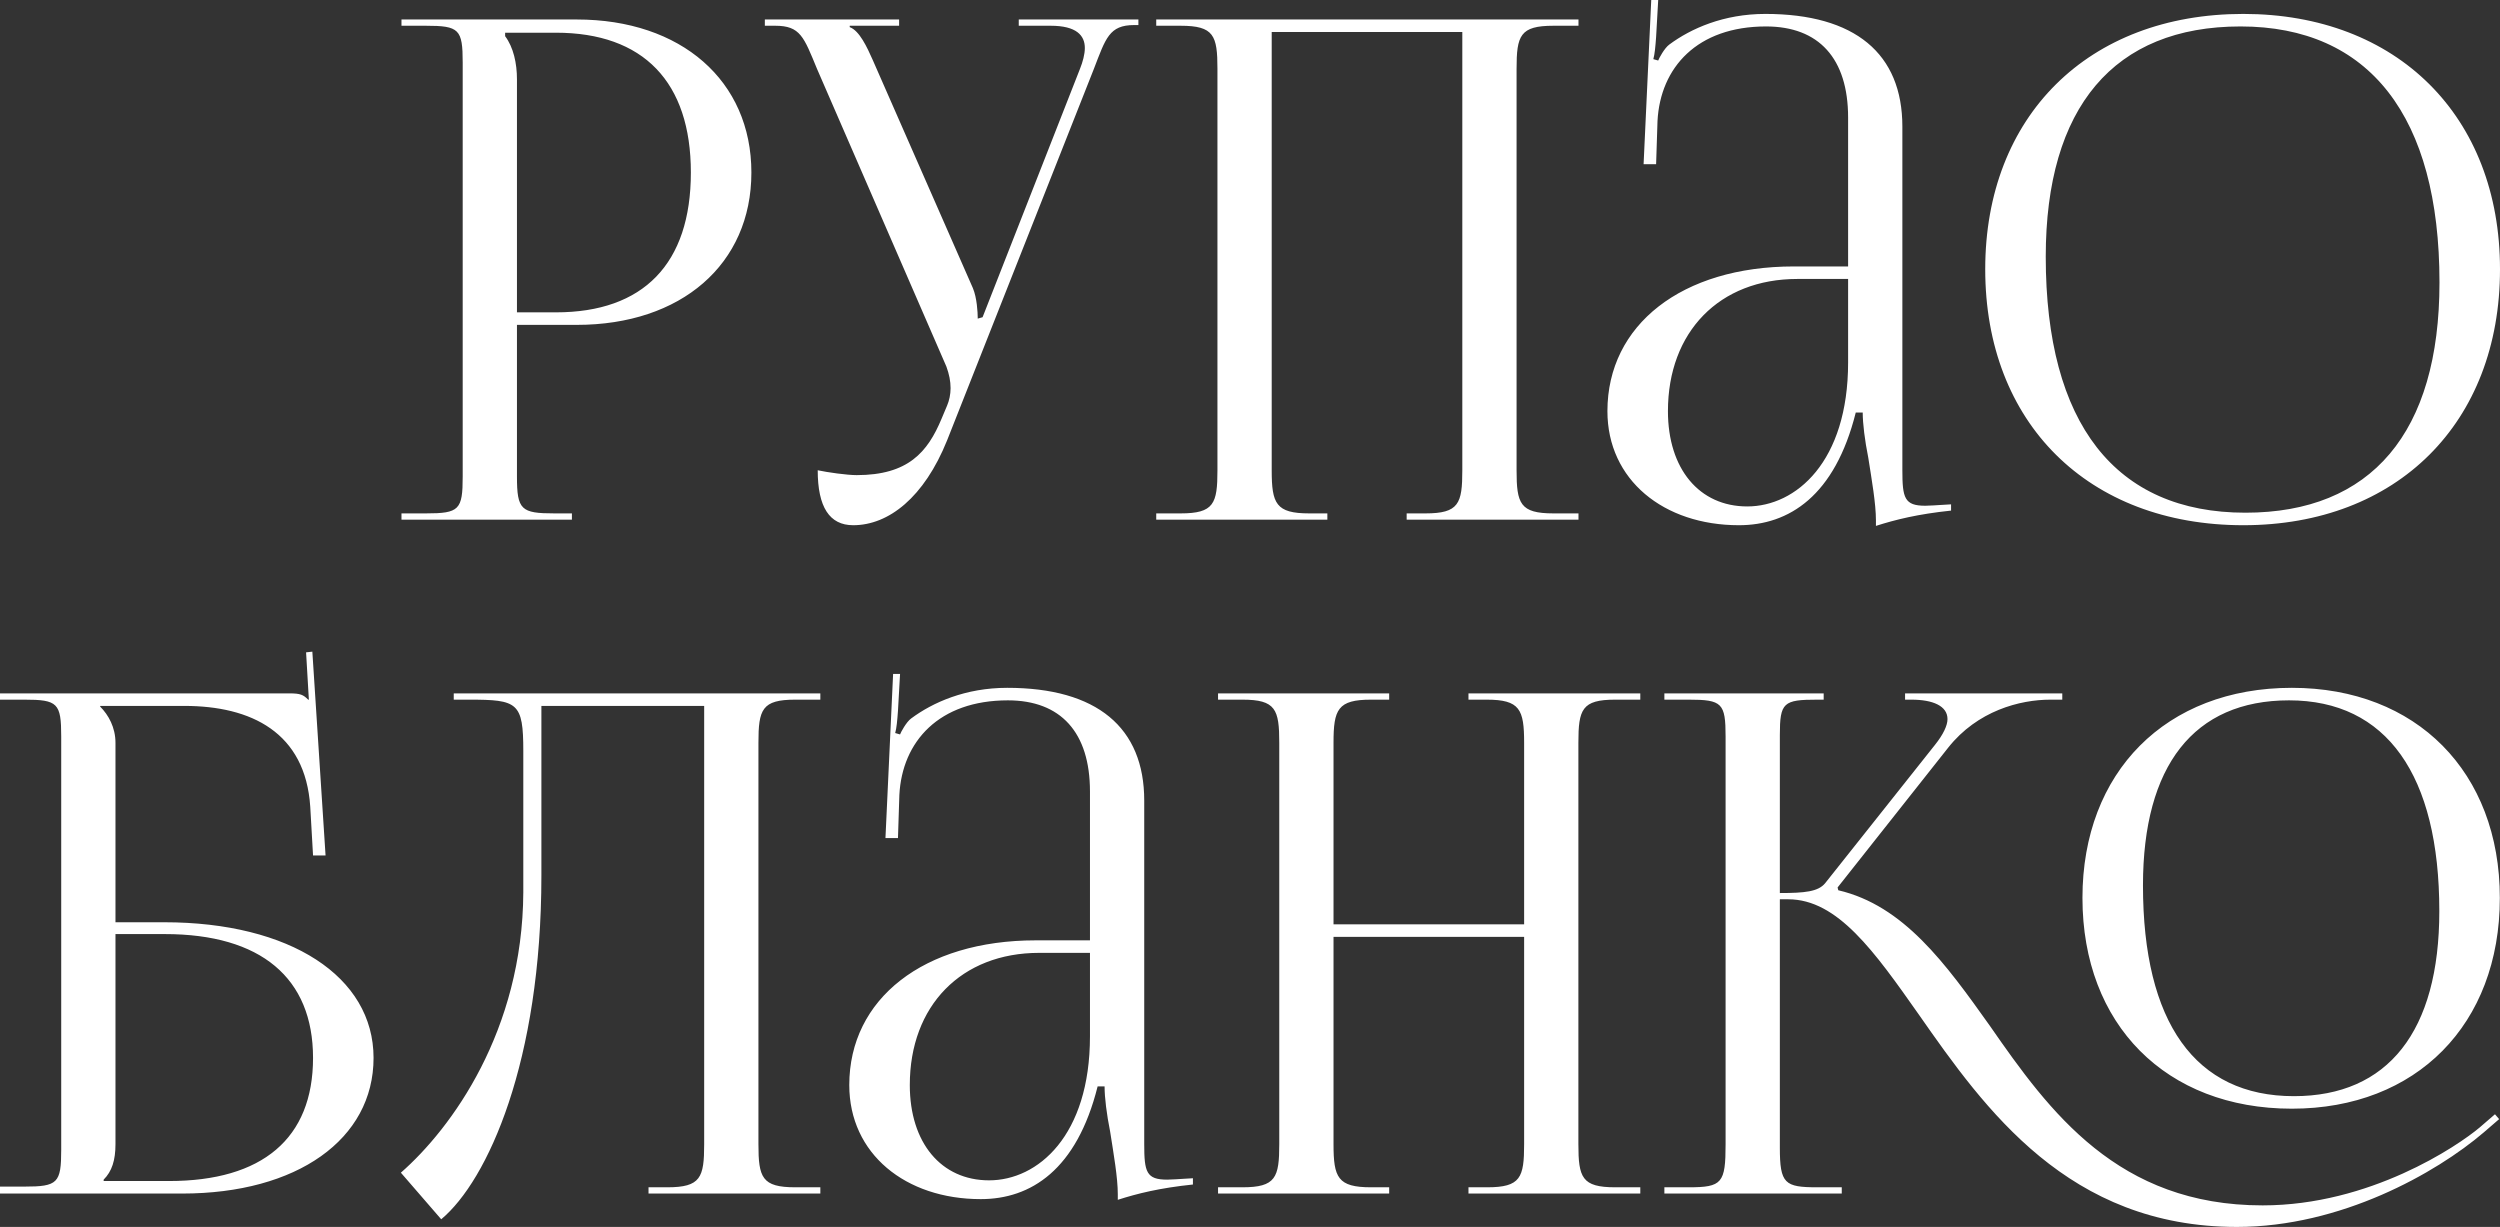 <?xml version="1.0" encoding="UTF-8"?> <svg xmlns="http://www.w3.org/2000/svg" viewBox="0 0 230.004 112.879" fill="none"><rect x="0" y="0" width="230.004" height="112.879" fill="#333333" stroke="none"/><path d="M46.473 3.009V3.329C47.241 4.353 47.561 5.825 47.561 7.297V28.737H51.145C59.209 28.737 63.561 24.257 63.561 15.873C63.561 7.553 59.209 3.009 51.145 3.009H46.473ZM36.937 47.809V47.233H39.177C42.249 47.233 42.569 46.913 42.569 43.841V5.761C42.569 2.689 42.249 2.369 39.177 2.369H36.937V1.793H53.065C62.665 1.793 69.129 7.425 69.129 15.873C69.129 24.321 62.665 29.889 53.065 29.889H47.561V43.841C47.561 46.913 47.945 47.233 51.017 47.233H52.617V47.809H36.937ZM75.231 43.265C76.127 43.457 77.919 43.712 78.815 43.712C83.551 43.712 85.343 41.6 86.623 38.529L87.135 37.313C87.327 36.865 87.455 36.289 87.455 35.713C87.455 35.072 87.327 34.433 87.071 33.729L75.167 6.337C73.951 3.393 73.631 2.369 71.327 2.369H70.367V1.793H82.719V2.369H78.175V2.497C79.071 2.817 79.775 4.353 80.287 5.505L89.503 26.497C89.887 27.393 89.951 28.801 89.951 29.185V29.313L90.399 29.185L99.359 6.337C99.615 5.697 99.807 4.993 99.807 4.417C99.807 3.265 99.039 2.369 96.671 2.369H93.727V1.793H104.735V2.305H104.351C102.047 2.305 101.727 3.521 100.639 6.337L87.135 40.513C85.023 45.761 81.759 48.321 78.495 48.321C76.319 48.321 75.231 46.657 75.231 43.265ZM106.375 47.809V47.233H108.615C111.687 47.233 112.007 46.337 112.007 43.265V6.337C112.007 3.265 111.687 2.369 108.615 2.369H106.375V1.793H145.223V2.369H142.919C139.847 2.369 139.527 3.265 139.527 6.337V43.265C139.527 46.337 139.847 47.233 142.919 47.233H145.223V47.809H129.415V47.233H131.143C134.215 47.233 134.535 46.337 134.535 43.265V2.945H116.999V43.265C116.999 46.337 117.383 47.233 120.455 47.233H122.119V47.809H106.375ZM170.029 24.513V10.817C170.029 5.377 167.341 2.433 162.477 2.433C156.141 2.433 152.749 6.209 152.493 11.137L152.365 15.105H151.213L151.917 0.001H152.557L152.365 3.393C152.301 4.289 152.237 4.993 152.109 5.441L152.557 5.569C152.621 5.377 153.133 4.417 153.581 4.097C155.565 2.625 158.573 1.281 162.413 1.281C170.669 1.281 175.021 4.929 175.021 11.649V43.265C175.021 45.824 175.213 46.529 177.133 46.529C177.517 46.529 178.413 46.465 178.413 46.465L179.501 46.401V46.976C176.429 47.297 174.381 47.809 172.589 48.384V47.873C172.589 46.337 172.205 44.161 171.885 42.113C171.565 40.513 171.373 38.977 171.373 37.953H170.733C168.813 45.633 164.589 48.321 159.981 48.321C153.069 48.321 147.885 44.161 147.885 37.825C147.885 29.889 154.733 24.513 165.037 24.513H170.029ZM170.029 25.665H165.357C158.189 25.665 153.453 30.529 153.453 37.825C153.453 43.137 156.333 46.593 160.749 46.593C165.229 46.593 170.029 42.497 170.029 33.345V25.665ZM206.388 48.321C192.116 48.321 182.644 38.913 182.644 24.769C182.644 10.689 192.116 1.281 206.388 1.281C220.532 1.281 230.004 10.689 230.004 24.769C230.004 38.913 220.532 48.321 206.388 48.321ZM206.58 47.169C218.164 47.169 224.436 39.809 224.436 25.985C224.436 10.689 217.972 2.433 206.132 2.433C194.484 2.433 188.212 9.857 188.212 23.617C188.212 38.977 194.612 47.169 206.58 47.169ZM-0 109.809V109.169H2.24C5.312 109.169 5.632 108.849 5.632 105.777V67.76C5.632 64.689 5.312 64.369 2.24 64.369H-0V63.792H26.624C27.648 63.792 27.904 63.921 28.352 64.369H28.416L28.16 60.017L28.736 59.953L29.952 78.705H28.8L28.544 74.225C28.096 67.377 23.104 64.945 16.96 64.945H9.216V65.009C9.984 65.777 10.624 66.929 10.624 68.337V84.849H15.104C26.688 84.849 34.368 89.841 34.368 97.329C34.368 104.817 27.328 109.809 16.768 109.809H-0ZM10.624 85.937V105.265C10.624 106.737 10.304 107.761 9.536 108.529V108.656H15.552C24.128 108.656 28.8 104.753 28.8 97.329C28.8 89.968 24 85.937 15.168 85.937H10.624ZM41.745 63.792H47.249H64.785H75.473V64.369H73.169C70.097 64.369 69.777 65.265 69.777 68.337V105.265C69.777 108.337 70.097 109.233 73.169 109.233H75.473V109.809H59.665V109.233H61.393C64.465 109.233 64.785 108.337 64.785 105.265V64.945H49.809V80.561C49.809 97.649 44.881 108.593 40.593 112.176L36.881 107.889C41.553 103.793 48.081 94.833 48.145 82.097V69.105C48.145 64.625 47.633 64.369 43.153 64.369H41.745V63.792ZM100.279 86.513V72.817C100.279 67.377 97.591 64.433 92.727 64.433C86.391 64.433 82.999 68.209 82.743 73.136L82.615 77.105H81.463L82.167 62.001H82.807L82.615 65.393C82.551 66.289 82.487 66.993 82.359 67.441L82.807 67.569C82.871 67.377 83.383 66.417 83.831 66.097C85.815 64.625 88.823 63.281 92.663 63.281C100.919 63.281 105.271 66.929 105.271 73.649V105.265C105.271 107.825 105.463 108.529 107.383 108.529C107.767 108.529 108.663 108.465 108.663 108.465L109.751 108.401V108.977C106.679 109.297 104.631 109.809 102.839 110.385V109.873C102.839 108.337 102.455 106.161 102.135 104.113C101.815 102.513 101.623 100.977 101.623 99.953H100.983C99.063 107.633 94.839 110.321 90.231 110.321C83.319 110.321 78.135 106.161 78.135 99.825C78.135 91.889 84.983 86.513 95.287 86.513H100.279ZM100.279 87.665H95.607C88.439 87.665 83.703 92.528 83.703 99.825C83.703 105.137 86.583 108.593 90.999 108.593C95.479 108.593 100.279 104.497 100.279 95.344V87.665ZM112.062 109.809V109.233H114.302C117.374 109.233 117.694 108.337 117.694 105.265V68.337C117.694 65.265 117.374 64.369 114.302 64.369H112.062V63.792H127.806V64.369H126.142C123.07 64.369 122.686 65.265 122.686 68.337V85.041H140.222V68.337C140.222 65.265 139.838 64.369 136.766 64.369H135.102V63.792H150.91V64.369H148.606C145.534 64.369 145.214 65.265 145.214 68.337V105.265C145.214 108.337 145.534 109.233 148.606 109.233H150.91V109.809H135.102V109.233H136.83C139.902 109.233 140.222 108.337 140.222 105.265V86.193H122.686V105.265C122.686 108.337 123.07 109.233 126.142 109.233H127.806V109.809H112.062ZM210.853 102.001C199.269 102.001 191.589 94.257 191.589 82.609C191.589 71.025 199.269 63.281 210.853 63.281C222.309 63.281 229.989 71.025 229.989 82.609C229.989 94.257 222.309 102.001 210.853 102.001ZM211.045 100.849C219.685 100.849 224.421 94.897 224.421 83.825C224.421 71.28 219.557 64.433 210.597 64.433C201.829 64.433 197.157 70.449 197.157 81.457C197.157 94.065 201.957 100.849 211.045 100.849ZM153.125 109.809V109.233H155.365C158.437 109.233 158.757 108.849 158.757 105.265V67.76C158.757 64.689 158.437 64.369 155.365 64.369H153.125V63.792H167.781V64.369H167.205C164.069 64.369 163.749 64.625 163.749 67.633V82.161C166.053 82.161 167.269 82.032 167.909 81.265L178.021 68.529C178.789 67.569 179.173 66.737 179.173 66.161C179.173 64.945 177.829 64.369 175.845 64.369H175.269V63.792H189.733V64.369H188.645C185.829 64.369 181.925 65.393 179.237 68.785L169.061 81.649L169.125 81.905C175.141 83.313 178.981 88.625 183.077 94.385C188.581 102.321 194.853 110.897 208.165 110.897C218.021 110.897 226.085 105.457 228.133 103.729L229.541 102.513L229.925 102.961L228.517 104.177C224.101 107.952 215.333 112.88 205.797 112.88C190.309 112.88 182.629 102.065 176.549 93.361C172.453 87.537 169.061 82.736 164.517 82.736H163.749V105.265C163.749 105.392 163.749 105.521 163.749 105.585C163.749 108.913 164.197 109.233 167.205 109.233H169.445V109.809H153.125Z" fill="white"></path></svg> 